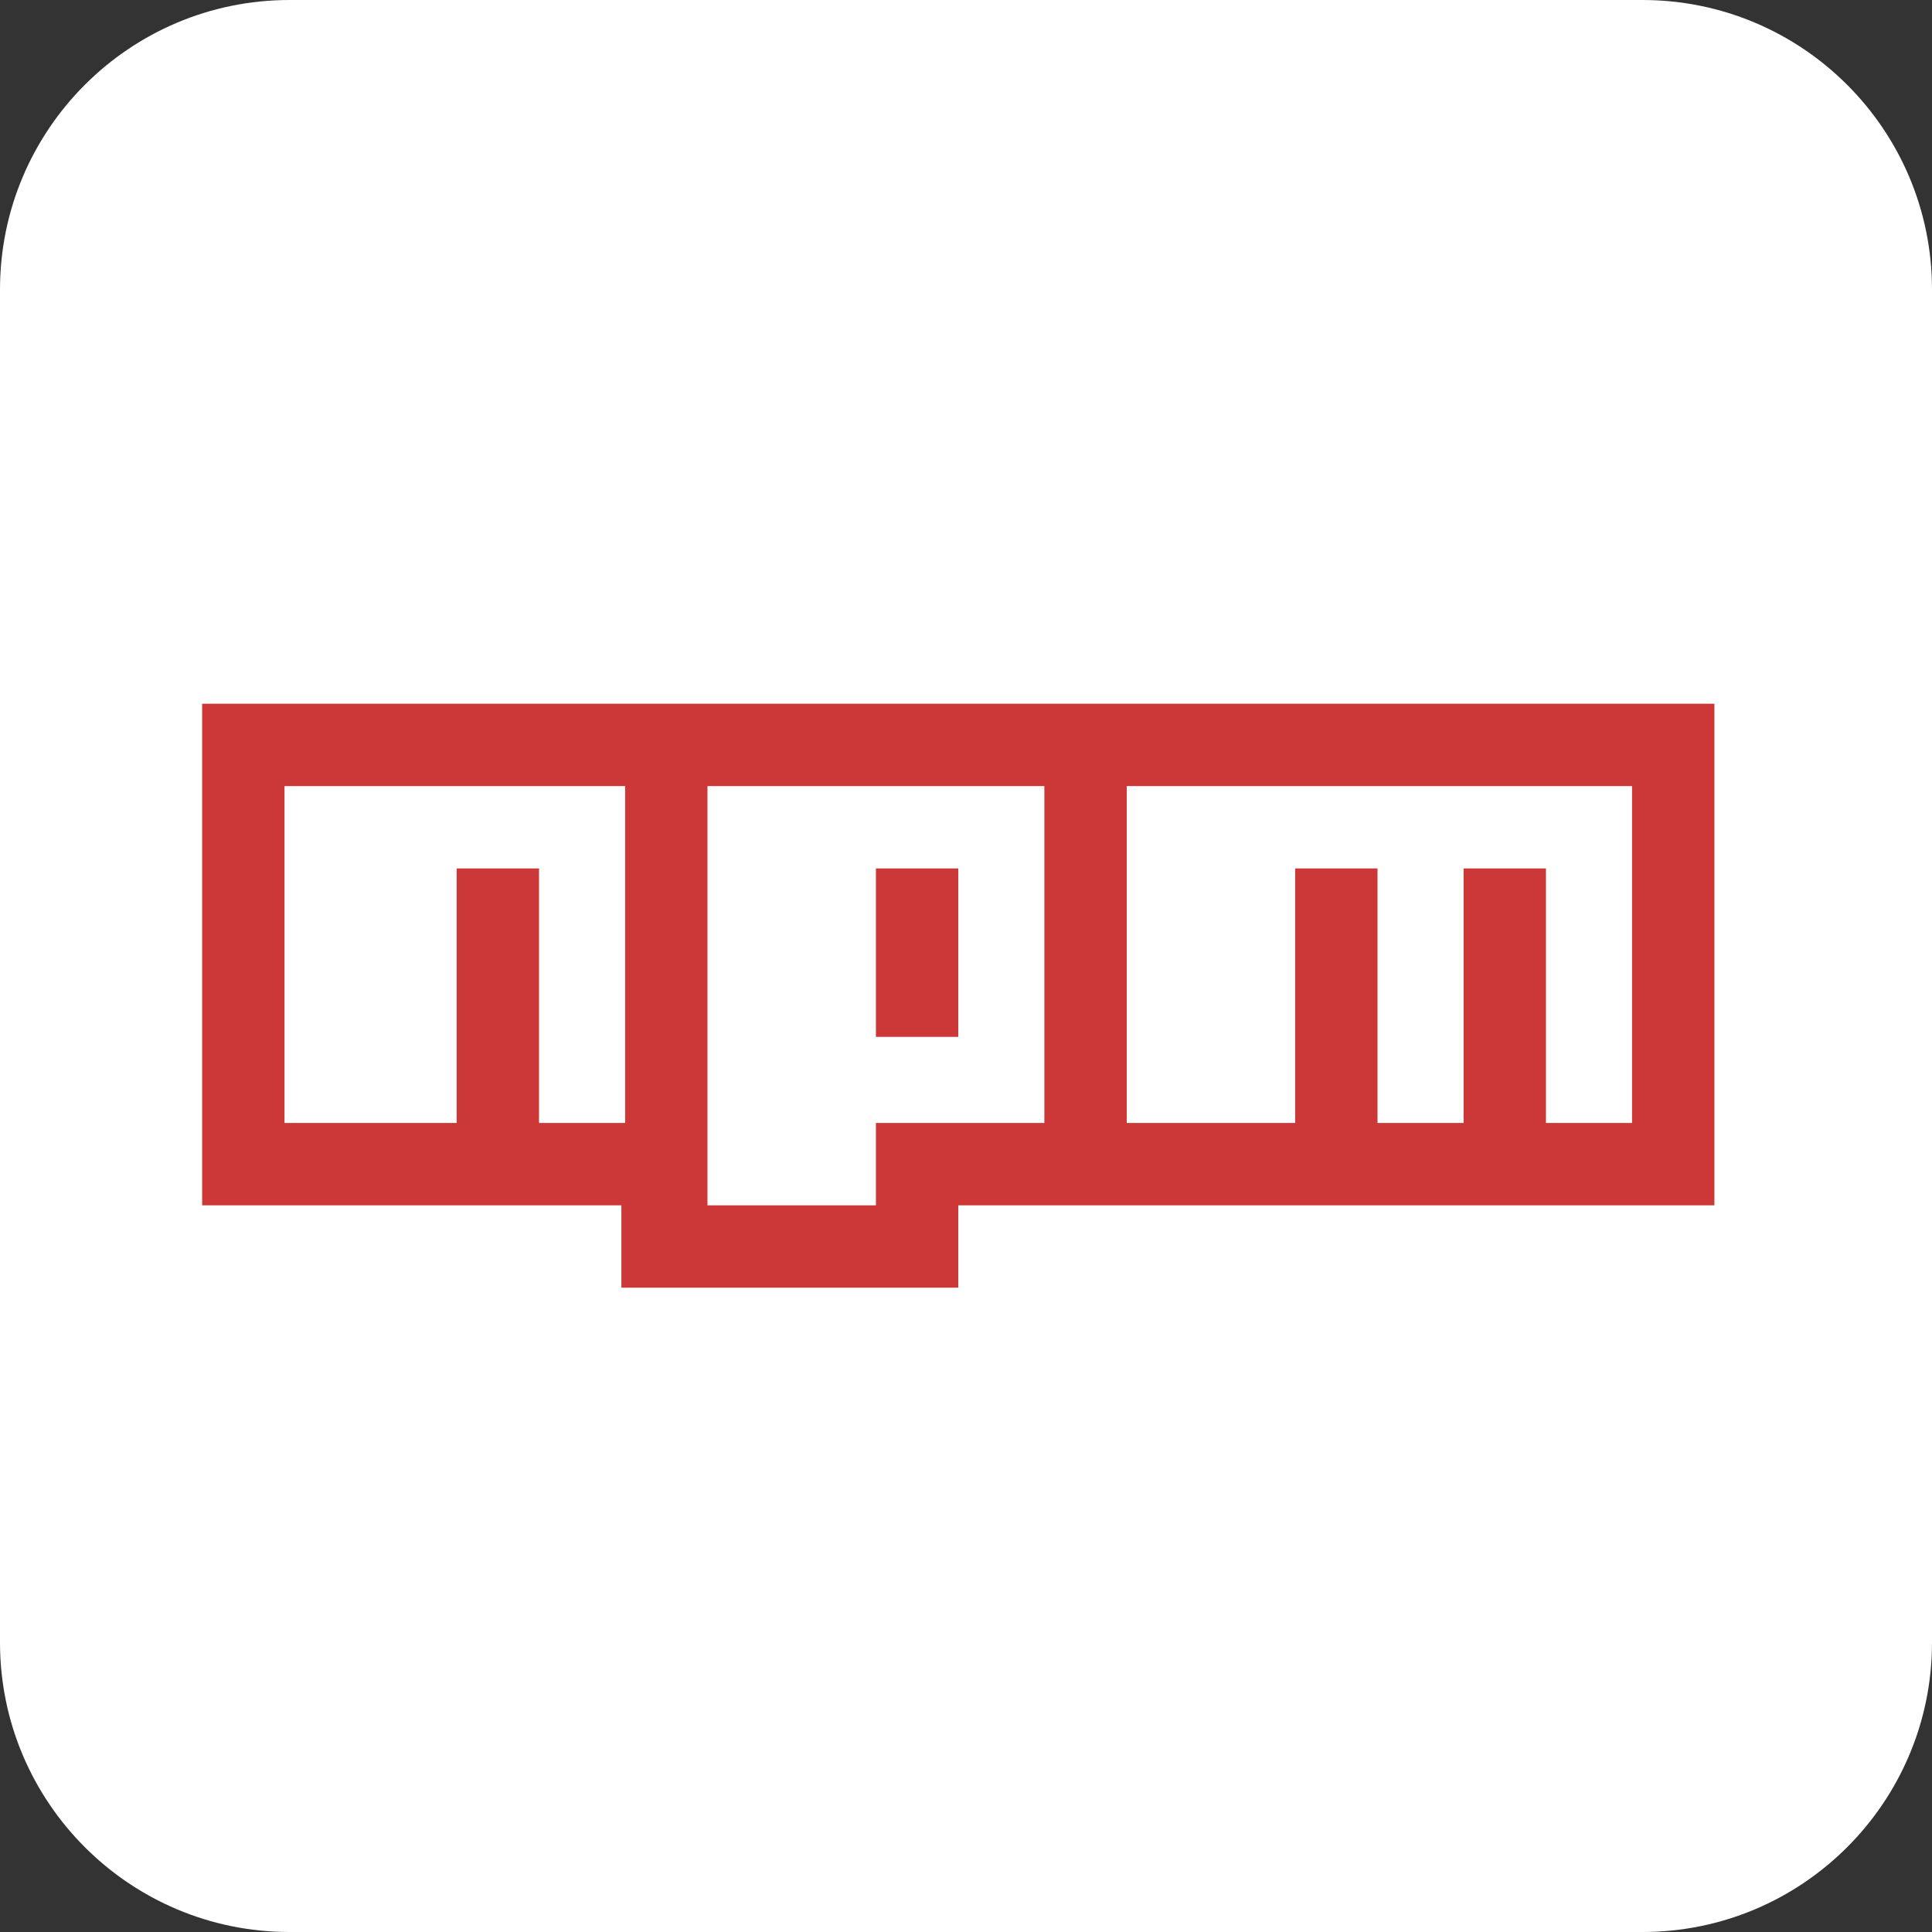 <?xml version="1.0" encoding="UTF-8"?>
<svg xmlns="http://www.w3.org/2000/svg" xmlns:xlink="http://www.w3.org/1999/xlink" width="16pt" height="16pt" viewBox="0 0 16 16" version="1.1">
<rect x="0" y="0" width="16" height="16" fill="#333333" stroke="none"/>
<g id="surface1">
<path style=" stroke:none;fill-rule:nonzero;fill:rgb(100%,100%,100%);fill-opacity:1;" d="M 2.398 0 L 13.602 0 C 14.926 0 16 1.074 16 2.398 L 16 13.602 C 16 14.926 14.926 16 13.602 16 L 2.398 16 C 1.074 16 0 14.926 0 13.602 L 0 2.398 C 0 1.074 1.074 0 2.398 0 Z M 2.398 0 "/>
<path style="fill:none;stroke-width:22;stroke-linecap:butt;stroke-linejoin:miter;stroke:rgb(79.608%,21.961%,21.569%);stroke-opacity:1;stroke-miterlimit:4;" d="M 166 333 L 256 333 M 402 232 L 402 300 M 357 232 L 357 300 M 245 232 L 245 277 M 234 311 L 447 311 L 447 199 L 65 199 L 65 311 L 178 311 L 178 210 M 133 232 L 133 300 M 290 210 L 290 300 " transform="matrix(0.031,0,0,0.031,0,0)"/>
</g>
</svg>
